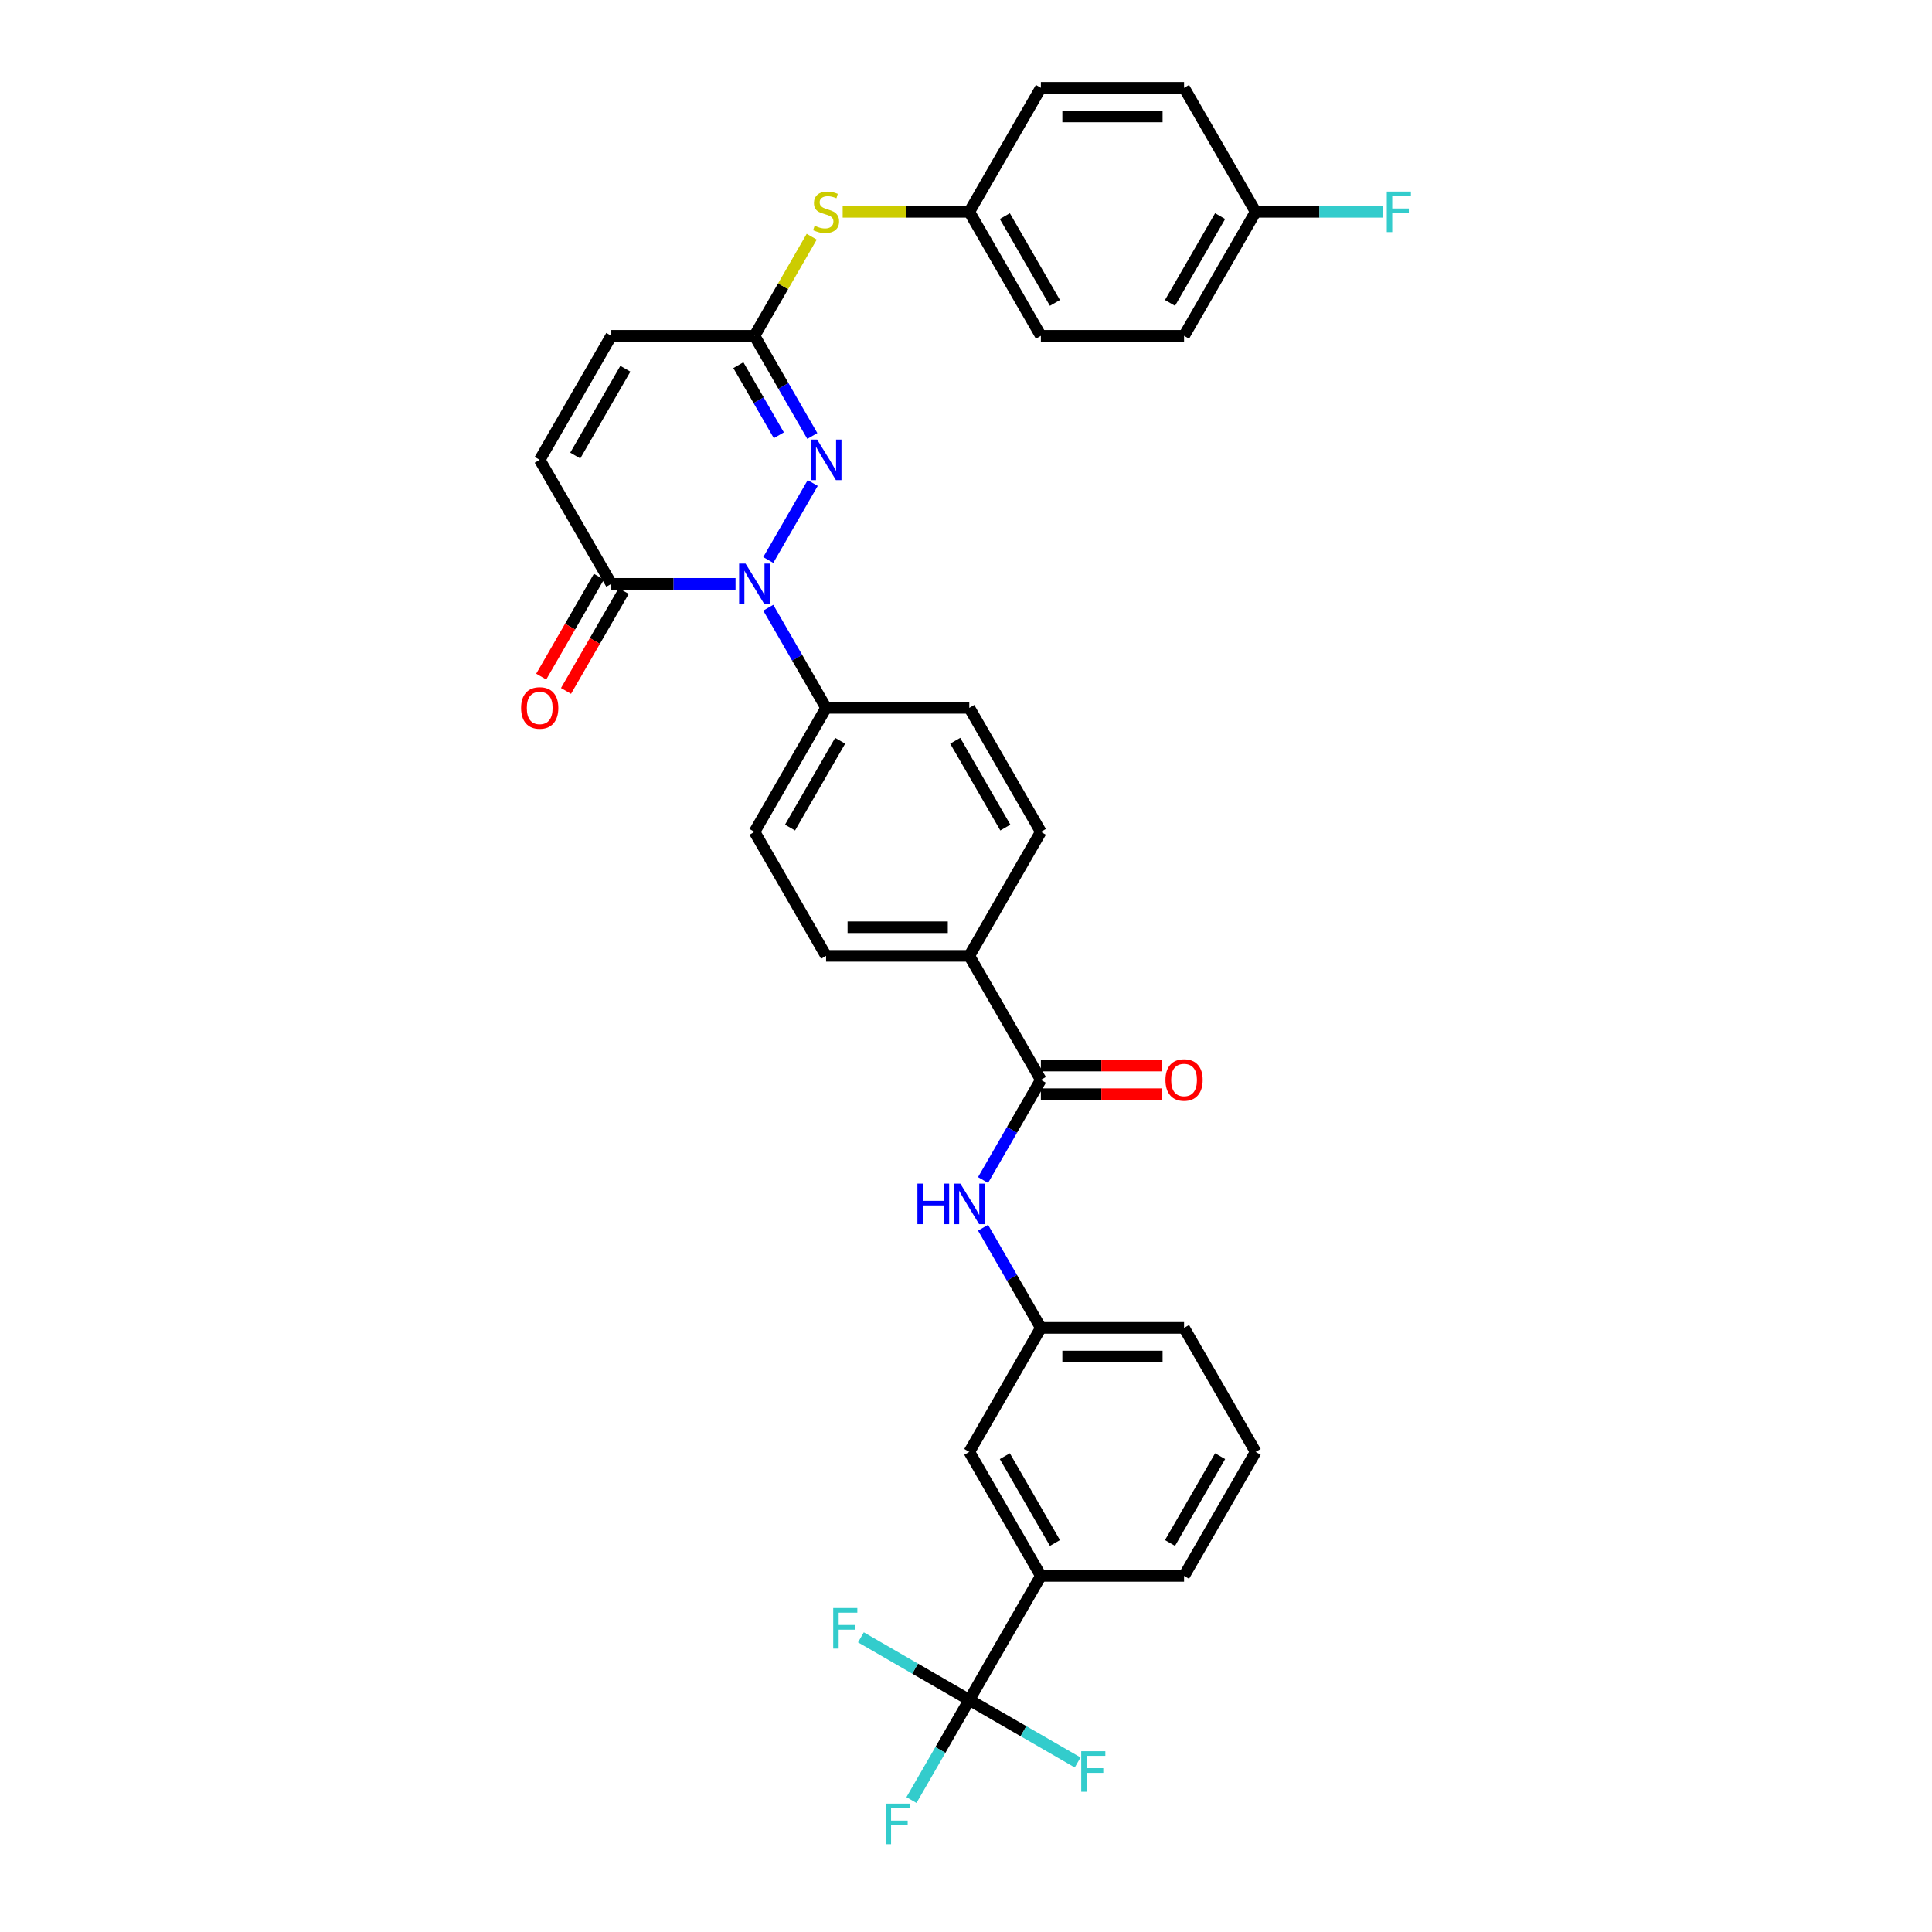 <?xml version='1.0' encoding='iso-8859-1'?>
<svg version='1.1' baseProfile='full'
              xmlns='http://www.w3.org/2000/svg'
                      xmlns:rdkit='http://www.rdkit.org/xml'
                      xmlns:xlink='http://www.w3.org/1999/xlink'
                  xml:space='preserve'
width='1000px' height='1000px' viewBox='0 0 1000 1000'>
<!-- END OF HEADER -->
<rect style='opacity:1.0;fill:#FFFFFF;stroke:none' width='1000' height='1000' x='0' y='0'> </rect>
<path class='bond-0' d='M 397.654,289.849 L 420.659,250.002' style='fill:none;fill-rule:evenodd;stroke:#0000FF;stroke-width:6px;stroke-linecap:butt;stroke-linejoin:miter;stroke-opacity:1' />
<path class='bond-1' d='M 380.712,302.196 L 348.561,302.196' style='fill:none;fill-rule:evenodd;stroke:#0000FF;stroke-width:6px;stroke-linecap:butt;stroke-linejoin:miter;stroke-opacity:1' />
<path class='bond-1' d='M 348.561,302.196 L 316.41,302.196' style='fill:none;fill-rule:evenodd;stroke:#000000;stroke-width:6px;stroke-linecap:butt;stroke-linejoin:miter;stroke-opacity:1' />
<path class='bond-9' d='M 397.654,314.544 L 412.618,340.463' style='fill:none;fill-rule:evenodd;stroke:#0000FF;stroke-width:6px;stroke-linecap:butt;stroke-linejoin:miter;stroke-opacity:1' />
<path class='bond-9' d='M 412.618,340.463 L 427.582,366.382' style='fill:none;fill-rule:evenodd;stroke:#000000;stroke-width:6px;stroke-linecap:butt;stroke-linejoin:miter;stroke-opacity:1' />
<path class='bond-3' d='M 420.453,225.663 L 405.489,199.744' style='fill:none;fill-rule:evenodd;stroke:#0000FF;stroke-width:6px;stroke-linecap:butt;stroke-linejoin:miter;stroke-opacity:1' />
<path class='bond-3' d='M 405.489,199.744 L 390.525,173.825' style='fill:none;fill-rule:evenodd;stroke:#000000;stroke-width:6px;stroke-linecap:butt;stroke-linejoin:miter;stroke-opacity:1' />
<path class='bond-3' d='M 403.127,225.299 L 392.652,207.156' style='fill:none;fill-rule:evenodd;stroke:#0000FF;stroke-width:6px;stroke-linecap:butt;stroke-linejoin:miter;stroke-opacity:1' />
<path class='bond-3' d='M 392.652,207.156 L 382.177,189.013' style='fill:none;fill-rule:evenodd;stroke:#000000;stroke-width:6px;stroke-linecap:butt;stroke-linejoin:miter;stroke-opacity:1' />
<path class='bond-5' d='M 316.41,302.196 L 279.352,238.011' style='fill:none;fill-rule:evenodd;stroke:#000000;stroke-width:6px;stroke-linecap:butt;stroke-linejoin:miter;stroke-opacity:1' />
<path class='bond-15' d='M 309.991,298.491 L 295.061,324.35' style='fill:none;fill-rule:evenodd;stroke:#000000;stroke-width:6px;stroke-linecap:butt;stroke-linejoin:miter;stroke-opacity:1' />
<path class='bond-15' d='M 295.061,324.35 L 280.131,350.21' style='fill:none;fill-rule:evenodd;stroke:#FF0000;stroke-width:6px;stroke-linecap:butt;stroke-linejoin:miter;stroke-opacity:1' />
<path class='bond-15' d='M 322.828,305.902 L 307.898,331.762' style='fill:none;fill-rule:evenodd;stroke:#000000;stroke-width:6px;stroke-linecap:butt;stroke-linejoin:miter;stroke-opacity:1' />
<path class='bond-15' d='M 307.898,331.762 L 292.968,357.621' style='fill:none;fill-rule:evenodd;stroke:#FF0000;stroke-width:6px;stroke-linecap:butt;stroke-linejoin:miter;stroke-opacity:1' />
<path class='bond-2' d='M 501.697,879.865 L 538.755,815.68' style='fill:none;fill-rule:evenodd;stroke:#000000;stroke-width:6px;stroke-linecap:butt;stroke-linejoin:miter;stroke-opacity:1' />
<path class='bond-20' d='M 501.697,879.865 L 486.733,905.784' style='fill:none;fill-rule:evenodd;stroke:#000000;stroke-width:6px;stroke-linecap:butt;stroke-linejoin:miter;stroke-opacity:1' />
<path class='bond-20' d='M 486.733,905.784 L 471.769,931.703' style='fill:none;fill-rule:evenodd;stroke:#33CCCC;stroke-width:6px;stroke-linecap:butt;stroke-linejoin:miter;stroke-opacity:1' />
<path class='bond-21' d='M 501.697,879.865 L 473.651,863.673' style='fill:none;fill-rule:evenodd;stroke:#000000;stroke-width:6px;stroke-linecap:butt;stroke-linejoin:miter;stroke-opacity:1' />
<path class='bond-21' d='M 473.651,863.673 L 445.605,847.481' style='fill:none;fill-rule:evenodd;stroke:#33CCCC;stroke-width:6px;stroke-linecap:butt;stroke-linejoin:miter;stroke-opacity:1' />
<path class='bond-22' d='M 501.697,879.865 L 529.743,896.058' style='fill:none;fill-rule:evenodd;stroke:#000000;stroke-width:6px;stroke-linecap:butt;stroke-linejoin:miter;stroke-opacity:1' />
<path class='bond-22' d='M 529.743,896.058 L 557.789,912.25' style='fill:none;fill-rule:evenodd;stroke:#33CCCC;stroke-width:6px;stroke-linecap:butt;stroke-linejoin:miter;stroke-opacity:1' />
<path class='bond-10' d='M 390.525,173.825 L 405.335,148.173' style='fill:none;fill-rule:evenodd;stroke:#000000;stroke-width:6px;stroke-linecap:butt;stroke-linejoin:miter;stroke-opacity:1' />
<path class='bond-10' d='M 405.335,148.173 L 420.145,122.521' style='fill:none;fill-rule:evenodd;stroke:#CCCC00;stroke-width:6px;stroke-linecap:butt;stroke-linejoin:miter;stroke-opacity:1' />
<path class='bond-34' d='M 390.525,173.825 L 316.41,173.825' style='fill:none;fill-rule:evenodd;stroke:#000000;stroke-width:6px;stroke-linecap:butt;stroke-linejoin:miter;stroke-opacity:1' />
<path class='bond-4' d='M 538.755,558.938 L 501.697,494.753' style='fill:none;fill-rule:evenodd;stroke:#000000;stroke-width:6px;stroke-linecap:butt;stroke-linejoin:miter;stroke-opacity:1' />
<path class='bond-6' d='M 538.755,558.938 L 523.79,584.857' style='fill:none;fill-rule:evenodd;stroke:#000000;stroke-width:6px;stroke-linecap:butt;stroke-linejoin:miter;stroke-opacity:1' />
<path class='bond-6' d='M 523.79,584.857 L 508.826,610.776' style='fill:none;fill-rule:evenodd;stroke:#0000FF;stroke-width:6px;stroke-linecap:butt;stroke-linejoin:miter;stroke-opacity:1' />
<path class='bond-14' d='M 538.755,566.35 L 570.068,566.35' style='fill:none;fill-rule:evenodd;stroke:#000000;stroke-width:6px;stroke-linecap:butt;stroke-linejoin:miter;stroke-opacity:1' />
<path class='bond-14' d='M 570.068,566.35 L 601.382,566.35' style='fill:none;fill-rule:evenodd;stroke:#FF0000;stroke-width:6px;stroke-linecap:butt;stroke-linejoin:miter;stroke-opacity:1' />
<path class='bond-14' d='M 538.755,551.527 L 570.068,551.527' style='fill:none;fill-rule:evenodd;stroke:#000000;stroke-width:6px;stroke-linecap:butt;stroke-linejoin:miter;stroke-opacity:1' />
<path class='bond-14' d='M 570.068,551.527 L 601.382,551.527' style='fill:none;fill-rule:evenodd;stroke:#FF0000;stroke-width:6px;stroke-linecap:butt;stroke-linejoin:miter;stroke-opacity:1' />
<path class='bond-8' d='M 279.352,238.011 L 316.41,173.825' style='fill:none;fill-rule:evenodd;stroke:#000000;stroke-width:6px;stroke-linecap:butt;stroke-linejoin:miter;stroke-opacity:1' />
<path class='bond-8' d='M 297.748,235.795 L 323.688,190.865' style='fill:none;fill-rule:evenodd;stroke:#000000;stroke-width:6px;stroke-linecap:butt;stroke-linejoin:miter;stroke-opacity:1' />
<path class='bond-12' d='M 508.826,635.471 L 523.79,661.39' style='fill:none;fill-rule:evenodd;stroke:#0000FF;stroke-width:6px;stroke-linecap:butt;stroke-linejoin:miter;stroke-opacity:1' />
<path class='bond-12' d='M 523.79,661.39 L 538.755,687.309' style='fill:none;fill-rule:evenodd;stroke:#000000;stroke-width:6px;stroke-linecap:butt;stroke-linejoin:miter;stroke-opacity:1' />
<path class='bond-7' d='M 538.755,815.68 L 501.697,751.494' style='fill:none;fill-rule:evenodd;stroke:#000000;stroke-width:6px;stroke-linecap:butt;stroke-linejoin:miter;stroke-opacity:1' />
<path class='bond-7' d='M 546.033,798.641 L 520.093,753.711' style='fill:none;fill-rule:evenodd;stroke:#000000;stroke-width:6px;stroke-linecap:butt;stroke-linejoin:miter;stroke-opacity:1' />
<path class='bond-36' d='M 538.755,815.68 L 612.87,815.68' style='fill:none;fill-rule:evenodd;stroke:#000000;stroke-width:6px;stroke-linecap:butt;stroke-linejoin:miter;stroke-opacity:1' />
<path class='bond-16' d='M 427.582,366.382 L 390.525,430.567' style='fill:none;fill-rule:evenodd;stroke:#000000;stroke-width:6px;stroke-linecap:butt;stroke-linejoin:miter;stroke-opacity:1' />
<path class='bond-16' d='M 434.861,383.421 L 408.92,428.351' style='fill:none;fill-rule:evenodd;stroke:#000000;stroke-width:6px;stroke-linecap:butt;stroke-linejoin:miter;stroke-opacity:1' />
<path class='bond-17' d='M 427.582,366.382 L 501.697,366.382' style='fill:none;fill-rule:evenodd;stroke:#000000;stroke-width:6px;stroke-linecap:butt;stroke-linejoin:miter;stroke-opacity:1' />
<path class='bond-23' d='M 436.165,109.64 L 468.931,109.64' style='fill:none;fill-rule:evenodd;stroke:#CCCC00;stroke-width:6px;stroke-linecap:butt;stroke-linejoin:miter;stroke-opacity:1' />
<path class='bond-23' d='M 468.931,109.64 L 501.697,109.64' style='fill:none;fill-rule:evenodd;stroke:#000000;stroke-width:6px;stroke-linecap:butt;stroke-linejoin:miter;stroke-opacity:1' />
<path class='bond-11' d='M 501.697,494.753 L 538.755,430.567' style='fill:none;fill-rule:evenodd;stroke:#000000;stroke-width:6px;stroke-linecap:butt;stroke-linejoin:miter;stroke-opacity:1' />
<path class='bond-33' d='M 501.697,494.753 L 427.582,494.753' style='fill:none;fill-rule:evenodd;stroke:#000000;stroke-width:6px;stroke-linecap:butt;stroke-linejoin:miter;stroke-opacity:1' />
<path class='bond-33' d='M 490.58,479.93 L 438.7,479.93' style='fill:none;fill-rule:evenodd;stroke:#000000;stroke-width:6px;stroke-linecap:butt;stroke-linejoin:miter;stroke-opacity:1' />
<path class='bond-13' d='M 538.755,687.309 L 501.697,751.494' style='fill:none;fill-rule:evenodd;stroke:#000000;stroke-width:6px;stroke-linecap:butt;stroke-linejoin:miter;stroke-opacity:1' />
<path class='bond-32' d='M 538.755,687.309 L 612.87,687.309' style='fill:none;fill-rule:evenodd;stroke:#000000;stroke-width:6px;stroke-linecap:butt;stroke-linejoin:miter;stroke-opacity:1' />
<path class='bond-32' d='M 549.872,702.132 L 601.752,702.132' style='fill:none;fill-rule:evenodd;stroke:#000000;stroke-width:6px;stroke-linecap:butt;stroke-linejoin:miter;stroke-opacity:1' />
<path class='bond-19' d='M 390.525,430.567 L 427.582,494.753' style='fill:none;fill-rule:evenodd;stroke:#000000;stroke-width:6px;stroke-linecap:butt;stroke-linejoin:miter;stroke-opacity:1' />
<path class='bond-18' d='M 501.697,366.382 L 538.755,430.567' style='fill:none;fill-rule:evenodd;stroke:#000000;stroke-width:6px;stroke-linecap:butt;stroke-linejoin:miter;stroke-opacity:1' />
<path class='bond-18' d='M 494.419,383.421 L 520.359,428.351' style='fill:none;fill-rule:evenodd;stroke:#000000;stroke-width:6px;stroke-linecap:butt;stroke-linejoin:miter;stroke-opacity:1' />
<path class='bond-26' d='M 501.697,109.64 L 538.755,45.455' style='fill:none;fill-rule:evenodd;stroke:#000000;stroke-width:6px;stroke-linecap:butt;stroke-linejoin:miter;stroke-opacity:1' />
<path class='bond-27' d='M 501.697,109.64 L 538.755,173.825' style='fill:none;fill-rule:evenodd;stroke:#000000;stroke-width:6px;stroke-linecap:butt;stroke-linejoin:miter;stroke-opacity:1' />
<path class='bond-27' d='M 520.093,111.856 L 546.033,156.786' style='fill:none;fill-rule:evenodd;stroke:#000000;stroke-width:6px;stroke-linecap:butt;stroke-linejoin:miter;stroke-opacity:1' />
<path class='bond-24' d='M 649.927,109.64 L 612.87,173.825' style='fill:none;fill-rule:evenodd;stroke:#000000;stroke-width:6px;stroke-linecap:butt;stroke-linejoin:miter;stroke-opacity:1' />
<path class='bond-24' d='M 631.531,111.856 L 605.591,156.786' style='fill:none;fill-rule:evenodd;stroke:#000000;stroke-width:6px;stroke-linecap:butt;stroke-linejoin:miter;stroke-opacity:1' />
<path class='bond-25' d='M 649.927,109.64 L 682.938,109.64' style='fill:none;fill-rule:evenodd;stroke:#000000;stroke-width:6px;stroke-linecap:butt;stroke-linejoin:miter;stroke-opacity:1' />
<path class='bond-25' d='M 682.938,109.64 L 715.949,109.64' style='fill:none;fill-rule:evenodd;stroke:#33CCCC;stroke-width:6px;stroke-linecap:butt;stroke-linejoin:miter;stroke-opacity:1' />
<path class='bond-35' d='M 649.927,109.64 L 612.87,45.455' style='fill:none;fill-rule:evenodd;stroke:#000000;stroke-width:6px;stroke-linecap:butt;stroke-linejoin:miter;stroke-opacity:1' />
<path class='bond-28' d='M 538.755,45.455 L 612.87,45.455' style='fill:none;fill-rule:evenodd;stroke:#000000;stroke-width:6px;stroke-linecap:butt;stroke-linejoin:miter;stroke-opacity:1' />
<path class='bond-28' d='M 549.872,60.278 L 601.752,60.278' style='fill:none;fill-rule:evenodd;stroke:#000000;stroke-width:6px;stroke-linecap:butt;stroke-linejoin:miter;stroke-opacity:1' />
<path class='bond-29' d='M 538.755,173.825 L 612.87,173.825' style='fill:none;fill-rule:evenodd;stroke:#000000;stroke-width:6px;stroke-linecap:butt;stroke-linejoin:miter;stroke-opacity:1' />
<path class='bond-30' d='M 612.87,815.68 L 649.927,751.494' style='fill:none;fill-rule:evenodd;stroke:#000000;stroke-width:6px;stroke-linecap:butt;stroke-linejoin:miter;stroke-opacity:1' />
<path class='bond-30' d='M 605.591,798.641 L 631.531,753.711' style='fill:none;fill-rule:evenodd;stroke:#000000;stroke-width:6px;stroke-linecap:butt;stroke-linejoin:miter;stroke-opacity:1' />
<path class='bond-31' d='M 649.927,751.494 L 612.87,687.309' style='fill:none;fill-rule:evenodd;stroke:#000000;stroke-width:6px;stroke-linecap:butt;stroke-linejoin:miter;stroke-opacity:1' />
<path  class='atom-0' d='M 385.885 291.702
L 392.763 302.819
Q 393.445 303.916, 394.542 305.902
Q 395.639 307.888, 395.698 308.007
L 395.698 291.702
L 398.485 291.702
L 398.485 312.691
L 395.609 312.691
L 388.227 300.536
Q 387.367 299.113, 386.448 297.483
Q 385.559 295.852, 385.292 295.348
L 385.292 312.691
L 382.565 312.691
L 382.565 291.702
L 385.885 291.702
' fill='#0000FF'/>
<path  class='atom-1' d='M 422.943 227.516
L 429.821 238.633
Q 430.502 239.73, 431.599 241.717
Q 432.696 243.703, 432.755 243.821
L 432.755 227.516
L 435.542 227.516
L 435.542 248.506
L 432.667 248.506
L 425.285 236.351
Q 424.425 234.928, 423.506 233.297
Q 422.617 231.667, 422.35 231.163
L 422.35 248.506
L 419.622 248.506
L 419.622 227.516
L 422.943 227.516
' fill='#0000FF'/>
<path  class='atom-7' d='M 474.853 612.629
L 477.699 612.629
L 477.699 621.552
L 488.431 621.552
L 488.431 612.629
L 491.277 612.629
L 491.277 633.618
L 488.431 633.618
L 488.431 623.924
L 477.699 623.924
L 477.699 633.618
L 474.853 633.618
L 474.853 612.629
' fill='#0000FF'/>
<path  class='atom-7' d='M 497.058 612.629
L 503.935 623.746
Q 504.617 624.843, 505.714 626.829
Q 506.811 628.816, 506.87 628.934
L 506.87 612.629
L 509.657 612.629
L 509.657 633.618
L 506.782 633.618
L 499.4 621.463
Q 498.54 620.04, 497.621 618.41
Q 496.732 616.779, 496.465 616.275
L 496.465 633.618
L 493.737 633.618
L 493.737 612.629
L 497.058 612.629
' fill='#0000FF'/>
<path  class='atom-11' d='M 421.653 116.844
Q 421.89 116.933, 422.869 117.348
Q 423.847 117.763, 424.914 118.03
Q 426.011 118.267, 427.078 118.267
Q 429.065 118.267, 430.221 117.318
Q 431.377 116.34, 431.377 114.65
Q 431.377 113.494, 430.784 112.782
Q 430.221 112.071, 429.331 111.686
Q 428.442 111.3, 426.96 110.855
Q 425.092 110.292, 423.965 109.759
Q 422.869 109.225, 422.068 108.098
Q 421.297 106.972, 421.297 105.075
Q 421.297 102.436, 423.076 100.805
Q 424.884 99.175, 428.442 99.175
Q 430.873 99.175, 433.63 100.331
L 432.948 102.614
Q 430.428 101.576, 428.531 101.576
Q 426.485 101.576, 425.359 102.436
Q 424.232 103.266, 424.262 104.719
Q 424.262 105.845, 424.825 106.527
Q 425.418 107.209, 426.248 107.594
Q 427.108 107.98, 428.531 108.425
Q 430.428 109.017, 431.555 109.61
Q 432.681 110.203, 433.482 111.419
Q 434.312 112.605, 434.312 114.65
Q 434.312 117.555, 432.355 119.127
Q 430.428 120.668, 427.197 120.668
Q 425.329 120.668, 423.906 120.253
Q 422.513 119.868, 420.853 119.186
L 421.653 116.844
' fill='#CCCC00'/>
<path  class='atom-15' d='M 603.235 558.997
Q 603.235 553.958, 605.725 551.141
Q 608.215 548.325, 612.87 548.325
Q 617.524 548.325, 620.014 551.141
Q 622.505 553.958, 622.505 558.997
Q 622.505 564.097, 619.985 567.002
Q 617.465 569.877, 612.87 569.877
Q 608.245 569.877, 605.725 567.002
Q 603.235 564.126, 603.235 558.997
M 612.87 567.506
Q 616.071 567.506, 617.791 565.371
Q 619.54 563.207, 619.54 558.997
Q 619.54 554.877, 617.791 552.801
Q 616.071 550.697, 612.87 550.697
Q 609.668 550.697, 607.919 552.772
Q 606.199 554.847, 606.199 558.997
Q 606.199 563.237, 607.919 565.371
Q 609.668 567.506, 612.87 567.506
' fill='#FF0000'/>
<path  class='atom-16' d='M 269.717 366.441
Q 269.717 361.401, 272.208 358.585
Q 274.698 355.769, 279.352 355.769
Q 284.007 355.769, 286.497 358.585
Q 288.987 361.401, 288.987 366.441
Q 288.987 371.54, 286.467 374.445
Q 283.947 377.321, 279.352 377.321
Q 274.728 377.321, 272.208 374.445
Q 269.717 371.57, 269.717 366.441
M 279.352 374.949
Q 282.554 374.949, 284.274 372.815
Q 286.023 370.651, 286.023 366.441
Q 286.023 362.32, 284.274 360.245
Q 282.554 358.14, 279.352 358.14
Q 276.151 358.14, 274.401 360.215
Q 272.682 362.291, 272.682 366.441
Q 272.682 370.68, 274.401 372.815
Q 276.151 374.949, 279.352 374.949
' fill='#FF0000'/>
<path  class='atom-21' d='M 458.399 933.556
L 470.88 933.556
L 470.88 935.957
L 461.216 935.957
L 461.216 942.331
L 469.813 942.331
L 469.813 944.762
L 461.216 944.762
L 461.216 954.545
L 458.399 954.545
L 458.399 933.556
' fill='#33CCCC'/>
<path  class='atom-22' d='M 431.271 832.313
L 443.752 832.313
L 443.752 834.714
L 434.088 834.714
L 434.088 841.088
L 442.685 841.088
L 442.685 843.519
L 434.088 843.519
L 434.088 853.303
L 431.271 853.303
L 431.271 832.313
' fill='#33CCCC'/>
<path  class='atom-23' d='M 559.642 906.428
L 572.123 906.428
L 572.123 908.829
L 562.459 908.829
L 562.459 915.203
L 571.056 915.203
L 571.056 917.634
L 562.459 917.634
L 562.459 927.417
L 559.642 927.417
L 559.642 906.428
' fill='#33CCCC'/>
<path  class='atom-26' d='M 717.802 99.145
L 730.283 99.145
L 730.283 101.547
L 720.618 101.547
L 720.618 107.921
L 729.215 107.921
L 729.215 110.351
L 720.618 110.351
L 720.618 120.135
L 717.802 120.135
L 717.802 99.145
' fill='#33CCCC'/>
</svg>
